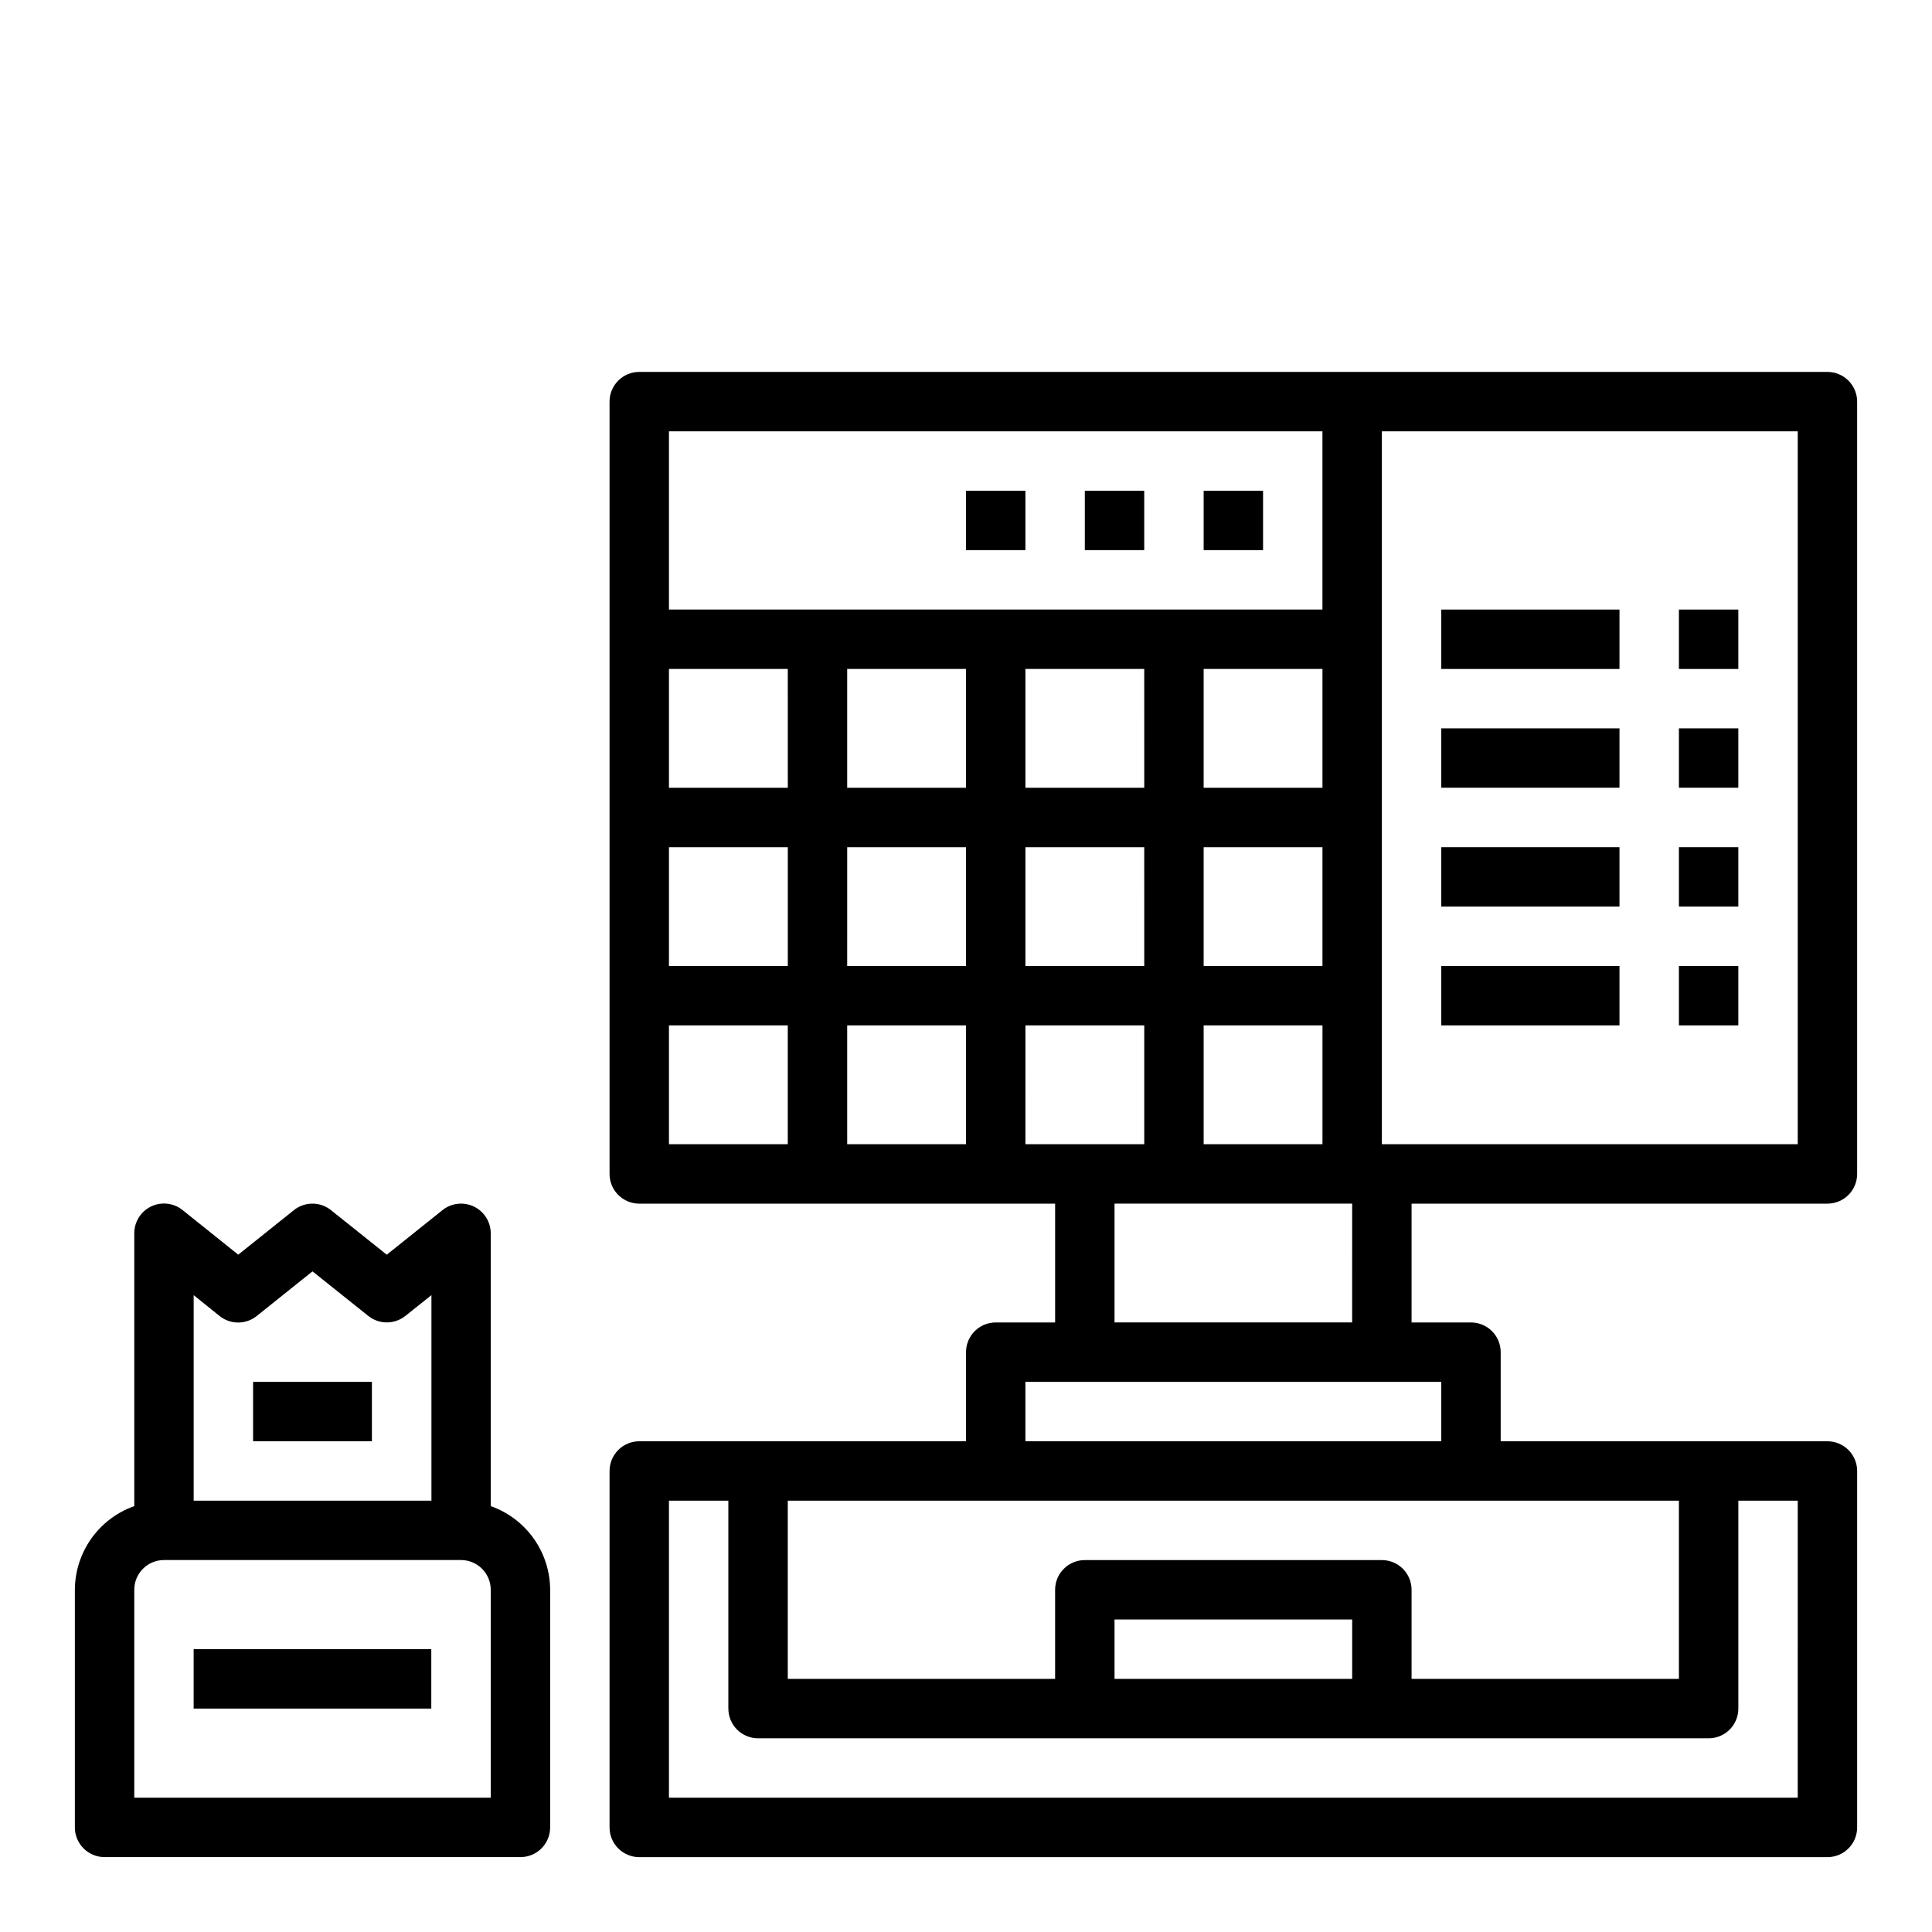 <?xml version="1.0" encoding="UTF-8"?>
<!-- Uploaded to: SVG Repo, www.svgrepo.com, Generator: SVG Repo Mixer Tools -->
<svg fill="#000000" width="800px" height="800px" version="1.1" viewBox="144 144 512 512" xmlns="http://www.w3.org/2000/svg">
 <g>
  <path d="m274.05 543.14v-72.297c-0.004-3.023-1.734-5.781-4.461-7.094-2.727-1.309-5.961-0.941-8.324 0.945l-14.77 11.816-14.785-11.809h0.004c-2.875-2.301-6.957-2.301-9.832 0l-14.746 11.801-14.738-11.809h0.004c-2.363-1.906-5.613-2.285-8.348-0.973-2.738 1.312-4.477 4.086-4.469 7.121v72.297c-4.59 1.621-8.562 4.621-11.383 8.59-2.816 3.969-4.34 8.711-4.363 13.578v62.977c0 2.086 0.832 4.09 2.309 5.566 1.477 1.473 3.477 2.305 5.566 2.305h110.21c2.09 0 4.09-0.832 5.566-2.305 1.477-1.477 2.305-3.481 2.305-5.566v-62.977c-0.02-4.867-1.543-9.609-4.359-13.578-2.82-3.969-6.793-6.969-11.383-8.59zm-71.855-50.383c2.875 2.305 6.965 2.305 9.84 0l14.781-11.832 14.785 11.809c2.871 2.293 6.953 2.293 9.824 0l6.91-5.512v54.469h-63.008v-54.461zm71.855 127.65h-94.465v-55.102c0-4.348 3.523-7.875 7.871-7.875h78.723c2.086 0 4.09 0.832 5.566 2.309 1.473 1.477 2.305 3.477 2.305 5.566z"/>
  <path d="m195.32 581.05h62.977v15.742h-62.977z"/>
  <path d="m628.29 462.98c2.086 0 4.09-0.832 5.566-2.309 1.473-1.477 2.305-3.477 2.305-5.566v-204.67c0-2.086-0.832-4.09-2.305-5.566-1.477-1.477-3.481-2.305-5.566-2.305h-314.88c-4.348 0-7.871 3.523-7.871 7.871v204.67c0 2.09 0.828 4.09 2.305 5.566 1.477 1.477 3.481 2.309 5.566 2.309h110.21v31.488l-15.742-0.004c-4.348 0-7.871 3.527-7.871 7.875v23.617l-86.594-0.004c-4.348 0-7.871 3.527-7.871 7.875v94.465c0 2.086 0.828 4.09 2.305 5.566 1.477 1.473 3.481 2.305 5.566 2.305h314.88c2.086 0 4.09-0.832 5.566-2.305 1.473-1.477 2.305-3.481 2.305-5.566v-94.465c0-2.09-0.832-4.09-2.305-5.566-1.477-1.477-3.481-2.309-5.566-2.309h-86.594v-23.613c0-2.09-0.828-4.09-2.305-5.566-1.477-1.477-3.481-2.309-5.566-2.309h-15.746v-31.484zm-165.31-94.465h31.488v31.488h-31.488zm-15.742 31.488h-31.492v-31.488h31.488zm47.23-47.23-31.488-0.004v-31.488h31.488zm-47.23 0-31.492-0.004v-31.488h31.488zm-47.23 0-31.492-0.004v-31.488h31.488zm-47.23 0-31.496-0.004v-31.488h31.488zm0 15.742v31.488h-31.496v-31.488zm15.742 0h31.488v31.488h-31.492zm31.488 47.23v31.488h-31.492v-31.488zm15.742 0h31.488v31.488h-31.492zm47.23 0h31.488v31.488h-31.488zm157.44 31.488h-110.21v-188.93h110.21zm-125.96-188.93v47.23l-173.18 0.004v-47.234zm-173.18 157.44h31.488v31.488h-31.488zm267.65 125.95v47.23h-70.848v-23.613c0-2.09-0.828-4.09-2.305-5.566-1.477-1.477-3.481-2.309-5.566-2.309h-78.719c-4.348 0-7.875 3.527-7.875 7.875v23.617l-70.848-0.004v-47.23zm-86.59 47.23h-62.977v-15.742h62.977zm118.08 31.488h-299.14v-78.719h15.742v55.105h0.004c0 2.086 0.828 4.09 2.305 5.566 1.477 1.473 3.477 2.305 5.566 2.305h251.91c2.086 0 4.09-0.832 5.566-2.305 1.473-1.477 2.305-3.481 2.305-5.566v-55.105h15.742zm-94.469-94.465h-110.21v-15.742h110.21zm-23.617-31.488h-62.973v-31.484h62.977z"/>
  <path d="m525.95 305.54h47.23v15.742h-47.23z"/>
  <path d="m588.93 305.54h15.742v15.742h-15.742z"/>
  <path d="m525.95 337.02h47.23v15.742h-47.23z"/>
  <path d="m588.93 337.02h15.742v15.742h-15.742z"/>
  <path d="m525.95 368.51h47.23v15.742h-47.23z"/>
  <path d="m588.93 368.51h15.742v15.742h-15.742z"/>
  <path d="m525.95 400h47.23v15.742h-47.23z"/>
  <path d="m588.93 400h15.742v15.742h-15.742z"/>
  <path d="m462.98 274.05h15.742v15.742h-15.742z"/>
  <path d="m431.49 274.05h15.742v15.742h-15.742z"/>
  <path d="m400 274.05h15.742v15.742h-15.742z"/>
  <path d="m211.07 510.21h31.488v15.742h-31.488z"/>
 </g>
</svg>